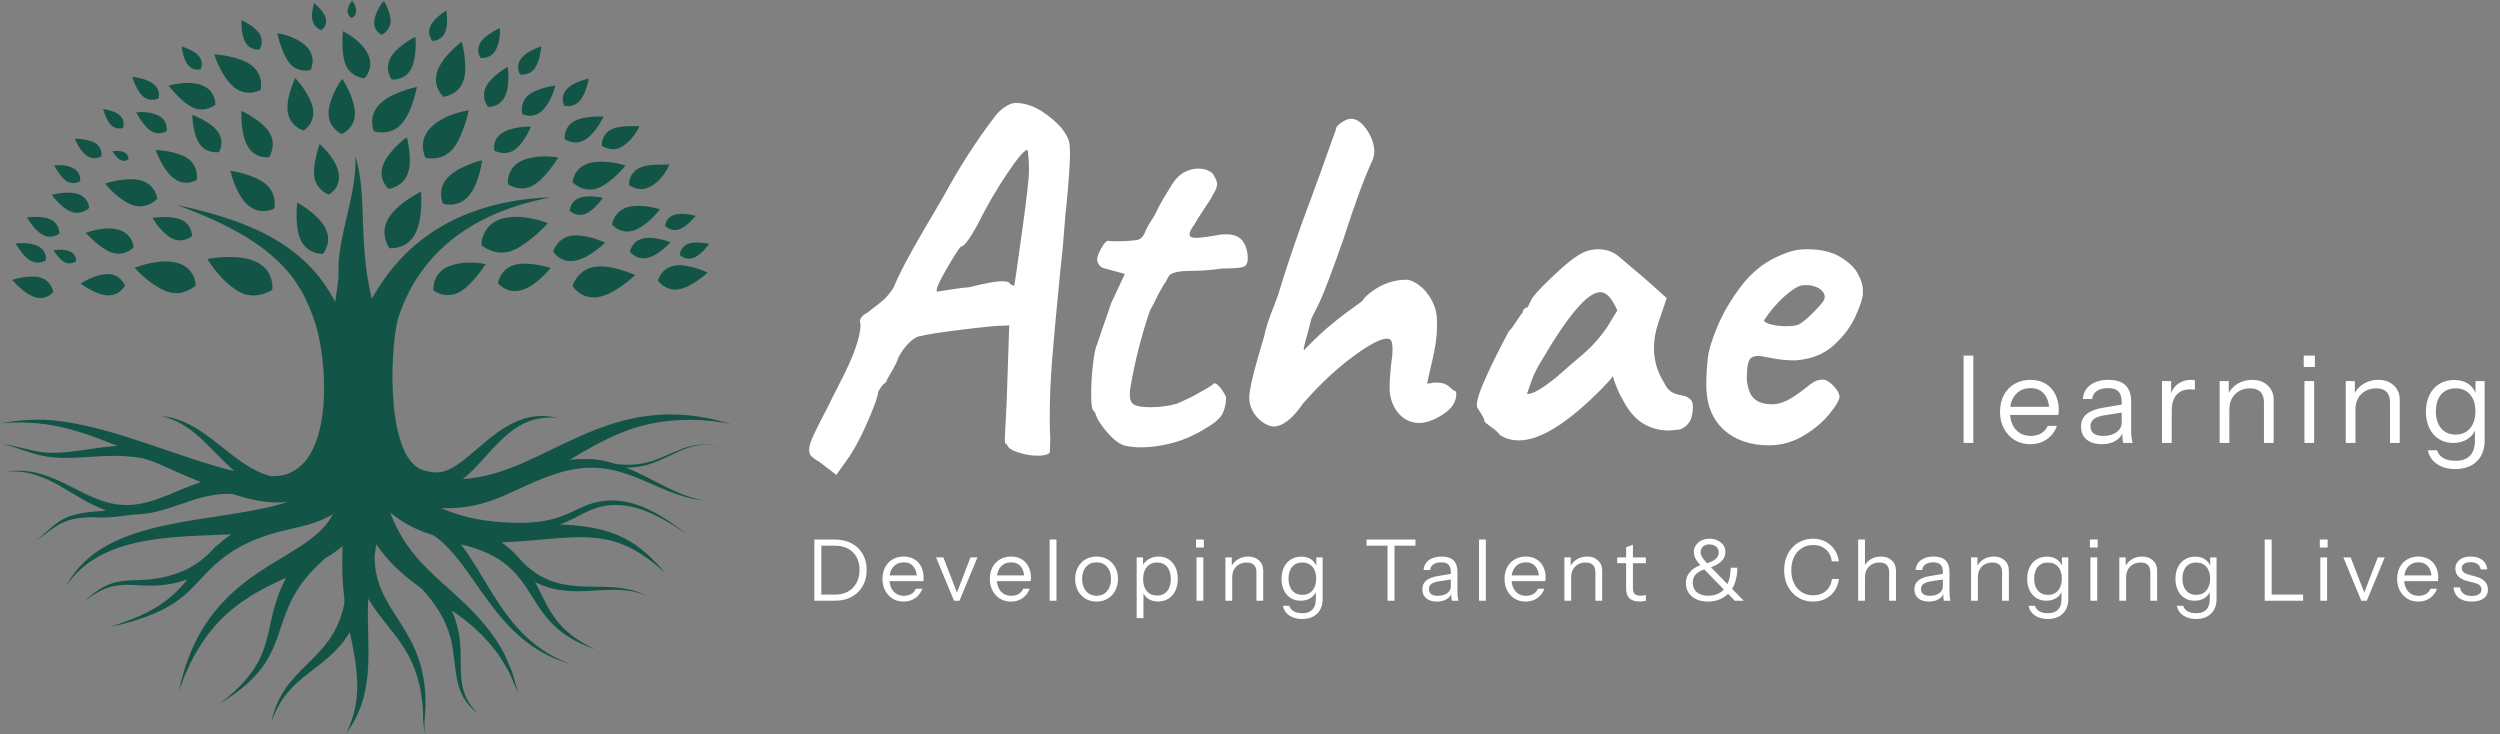 <svg xmlns="http://www.w3.org/2000/svg" fill="none" viewBox="0 0 412 121" height="121" width="412">
<rect x="0" y="0" width="412" height="121" fill="#808080" stroke="none"/>
<mask height="121" width="121" y="0" x="0" maskUnits="userSpaceOnUse" style="mask-type:luminance" id="mask0_169_262">
<path fill="white" d="M0 0H121V121H0V0Z"></path>
</mask>
<g mask="url(#mask0_169_262)">
<path fill="#125546" d="M107.118 76.467C105.858 76.875 104.522 77.047 103.191 77.067C107.774 78.907 111.273 81.615 116.007 82.502C107.512 81.534 102.535 74.768 92.185 77.899C84.799 80.132 81.239 84.024 72.724 83.747C76.551 85.451 80.614 86.046 84.562 86.152C92.633 86.364 94.176 83.863 97.877 82.865C103.65 81.312 108.762 84.579 113.385 88.194C108.727 84.947 103.554 81.972 98.139 83.752C96.868 84.171 95.694 84.866 94.418 85.507C91.429 87.009 91.343 86.132 95.759 86.686C102.162 87.488 105.525 89.641 109.664 94.466C100.625 86.081 95.2 88.874 82.656 89.379C85.646 91.516 85.57 92.626 88.373 94.486C94.353 98.459 100.801 95.131 106.584 98.207C100.62 95.58 94.902 99.296 88.197 95.933C90.657 100.793 91.776 104.045 98.063 106.984C85.061 102.603 90.138 92.999 75.981 89.716C81.098 96.528 83.851 105.769 94.085 109.46C81.315 105.865 78.603 93.109 71.428 88.204C68.66 87.392 66.346 86.142 64.314 84.478C68.297 95.207 76.974 97.032 82.873 107.287C83.427 108.411 83.906 109.571 84.39 110.705L85.409 114.269L83.967 110.886C83.347 109.833 82.747 108.774 82.086 107.776C79.439 104.292 77.398 102.694 74.468 100.596C75.023 101.932 75.462 103.319 75.678 104.746C76.445 109.742 74.761 113.881 78.814 117.612C74.292 114.31 75.472 109.702 74.226 105.048C73.41 102.008 71.711 99.432 69.583 97.097C65.348 93.972 63.861 92.313 62.016 89.696C61.985 89.853 62.046 89.444 61.738 91.627C61.657 101.151 70.314 103.198 70.127 116.372C70.107 117.884 69.76 119.397 70.097 120.879C69.603 119.422 69.795 117.869 69.664 116.382C68.812 106.793 64.052 104.327 60.684 98.671C60.271 106.223 62.247 113.932 57.039 120.869C59.948 115.091 58.809 109.903 57.654 104.176C53.808 110.655 47.359 111.012 44.712 119.069C46.638 109.55 54.71 109.288 56.707 99.618C56.979 98.292 56.187 97.375 56.45 89.999C55.527 90.8 54.539 91.456 53.55 92.041C52.215 93.251 50.939 94.511 49.875 95.943C44.38 103.359 47.778 108.93 36.263 115.933C46.391 108.119 42.706 103.702 47.148 95.212C43.684 96.79 40.614 98.323 37.584 100.985C33.752 104.352 31.105 109.036 29.441 114.027C33.858 92.898 50.485 93.21 54.841 84.781C53.541 85.507 52.184 86.066 50.873 86.45C47.38 87.468 41.803 87.952 36.484 92.157C36.177 92.434 35.859 92.701 35.537 92.953C31.029 96.987 30.349 100.647 18.012 103.359C23.82 101.474 27.425 99.795 30.898 95.489C22.857 98.277 20.245 93.896 13.873 99.18C18.43 94.662 21.087 96.008 25.393 95.398C29.502 94.819 32.885 93.215 35.562 90.004L35.612 90.044C36.399 89.333 37.226 88.663 38.098 88.063C28.171 88.481 16.58 88.269 10.984 96.452C17.271 84.639 35.809 86.515 47.506 82.688C44.475 83.112 41.209 82.361 38.325 81.408C37.836 81.403 37.347 81.362 36.858 81.393C31.256 81.771 27.833 84.635 22.206 84.796C21.163 84.907 20.104 85.053 19.015 85.169C16.524 85.426 16.333 85.169 14.231 85.275C9.88 85.487 8.619 87.317 5.937 89.132C9.471 86.263 9.814 84.629 16.55 84.236C16.872 84.216 17.195 84.145 17.513 84.105C11.76 82.164 7.913 77.163 1.016 77.732C8.241 76.588 12.789 81.907 18.677 83.026C23.971 84.04 28.181 81.05 33.096 79.452C24.682 76.023 25.247 75.499 20.623 75.181C16.061 74.869 11.372 75.998 7.046 75.126C4.767 74.667 2.731 73.659 0.492 73.245C2.756 73.457 4.934 74.289 7.137 74.531C10.873 74.939 14.508 73.83 19.313 73.477C11.977 70.487 7.182 69.187 0.094 69.761C3.25 69.182 6.527 68.96 9.774 69.378C19.373 70.614 29.366 75.388 38.597 77.632C34.483 73.916 31.69 69.721 26.613 68.567C33.994 69.262 38.138 76.835 44.647 78.469C46.16 78.453 47.248 78.378 48.776 77.379C54.735 73.447 53.924 59.497 51.977 53.346C51.327 51.349 50.647 49.625 49.578 47.785C45.368 40.56 37.125 36.764 29.23 33.799C38.158 35.771 46.961 38.544 52.623 45.682C53.636 46.958 54.483 48.334 55.26 49.736C55.406 48.138 55.844 46.494 55.789 44.72C55.618 38.987 58.915 31.758 58.552 25.803C60.584 31.803 58.95 39.93 61.285 49.257C67.471 37.984 78.124 32.972 90.824 32.514C78.875 34.762 69.341 40.833 65.58 52.539C64.133 58.282 63.654 76.416 70.173 77.601C71.418 77.919 72.331 77.974 73.46 77.581C78.396 75.837 83.241 66.782 91.877 68.864C84.068 68.062 81.002 75.217 76.283 78.948C90.082 78.151 100.1 63.54 120.474 69.893C114.353 68.637 107.98 69.025 102.339 71.329C99.394 72.534 96.652 74.112 93.894 75.776C94.312 75.726 94.736 75.716 95.165 75.686V75.64C96.672 75.726 98.129 75.383 101.537 76.477C106.735 77.057 108.807 75.297 112.583 73.906C114.454 73.215 116.607 72.918 118.477 73.734C114.489 72.146 111.066 75.186 107.118 76.467ZM63.941 36.098C62.515 38.654 64.178 40.898 64.178 40.898C64.178 40.898 66.911 41.231 68.358 38.644C69.8 36.058 69.376 31.591 69.376 31.591C69.376 31.591 65.363 33.547 63.941 36.098ZM64.022 31.127C64.022 31.127 66.392 30.895 67.224 28.556C68.05 26.217 67.042 22.602 67.042 22.602C67.042 22.602 63.947 24.866 63.105 27.24C62.268 29.605 64.022 31.127 64.022 31.127ZM73.006 33.567C73.006 33.567 75.386 34.364 77.176 32.373C78.971 30.381 79.455 26.403 79.455 26.403C79.455 26.403 75.482 27.371 73.717 29.332C71.948 31.299 73.006 33.567 73.006 33.567ZM53.223 41.846C53.223 41.846 54.821 39.99 53.631 37.611C52.431 35.221 48.993 33.396 48.993 33.396C48.993 33.396 48.474 37.399 49.613 39.678C50.758 41.967 53.223 41.846 53.223 41.846ZM55.134 31.263C55.592 30.699 56.016 29.776 55.809 28.546C55.396 26.055 52.673 23.741 52.673 23.741C52.673 23.741 51.463 27.079 51.811 29.211C52.089 30.905 53.485 31.813 54.166 32.07C54.171 32.075 54.665 31.833 55.134 31.263ZM37.972 28.128C37.972 28.128 38.804 32.05 40.886 33.83C41.925 34.717 43.029 34.858 43.835 34.767C44.652 34.672 45.186 34.364 45.186 34.364C45.444 33.27 45.212 31.526 43.85 30.366C41.925 28.722 37.972 28.128 37.972 28.128ZM39.721 48.229C41.128 48.879 42.343 48.733 43.291 48.461C44.228 48.193 44.869 47.755 44.869 47.755C44.869 47.755 44.995 46.998 44.702 46.005C43.528 42.002 38.289 42.047 34.175 42.653C34.175 42.653 34.78 43.746 35.834 44.982C36.883 46.217 38.31 47.578 39.721 48.229ZM22.181 44.109C23.386 45.546 25.887 47.578 27.818 48.138C29.124 48.511 30.172 48.224 30.964 47.866C31.755 47.508 32.26 47.044 32.26 47.044C32.26 47.044 32.275 46.363 31.892 45.526C30.344 42.169 25.68 42.869 22.181 44.109ZM29.925 36.25C28.115 35.413 25.131 35.917 25.131 35.917C25.131 35.917 26.633 38.498 28.413 39.325C30.198 40.152 31.629 38.932 31.629 38.932C31.629 38.932 31.73 37.087 29.925 36.25ZM73.541 44.079C71.141 45.37 71.428 47.876 71.428 47.876C71.428 47.876 73.425 49.373 75.714 48.143C77.302 47.291 79.051 45.022 80.034 43.535C77.882 43.041 75.088 43.247 73.541 44.079ZM84.315 41.342C86.306 40.636 88.963 38.256 90.309 36.769C90.309 36.769 89.18 36.325 87.632 36.013C84.421 35.362 80.866 35.705 79.671 38.74C79.298 39.673 79.349 40.429 79.349 40.429C79.349 40.429 79.924 40.913 80.821 41.261C81.723 41.609 82.913 41.841 84.315 41.342ZM85.999 47.8C88.454 47.079 90.758 44.155 90.758 44.155C90.758 44.155 87.067 42.985 84.728 43.666C82.374 44.346 82.071 46.691 82.071 46.691C82.071 46.691 83.549 48.511 85.999 47.8ZM13.268 46.721C13.268 46.721 15.713 48.587 17.75 48.677C19.787 48.763 20.598 47.044 20.598 47.044C20.598 47.044 19.902 45.259 17.891 45.168C15.879 45.083 13.268 46.721 13.268 46.721ZM16.046 37.843C14.941 38.054 14.135 38.377 14.135 38.377C15.163 39.507 16.983 41.155 18.46 41.634C20.553 42.315 22.015 40.782 22.015 40.782C21.985 40.162 21.395 36.799 16.046 37.843ZM22.02 33.85C24.384 34.53 25.917 32.741 25.917 32.741C25.917 32.741 25.68 30.442 23.28 29.751C20.87 29.055 17.291 30.255 17.291 30.255C17.291 30.255 19.66 33.169 22.02 33.85ZM32.421 29.67C32.421 29.67 32.839 27.502 31.014 26.161C29.199 24.835 25.665 24.729 25.665 24.729C25.665 24.729 26.789 28.027 28.705 29.433C30.616 30.825 32.421 29.67 32.421 29.67ZM36.086 25.057C36.086 25.057 37.13 23.424 35.9 21.709C34.664 19.99 31.685 18.926 31.685 18.926C31.685 18.926 31.74 22.098 32.935 23.761C34.135 25.435 36.086 25.057 36.086 25.057ZM40.84 24.14C42.126 26.282 44.36 25.889 44.36 25.889C44.36 25.889 45.655 23.933 44.42 21.876C43.19 19.824 39.797 18.286 39.797 18.286C39.797 18.286 39.55 21.992 40.84 24.14ZM51.584 17.958C51.201 15.559 48.65 12.856 48.65 12.856C48.65 12.856 47.052 16.128 47.43 18.508C47.808 20.888 50.032 21.513 50.032 21.513C50.032 21.513 51.968 20.353 51.584 17.958ZM56.298 22.103C56.298 22.103 58.507 21.195 58.496 18.654C58.486 16.859 57.367 14.485 56.404 12.992C55.038 14.843 54.135 17.222 54.145 18.654C54.156 21.145 56.298 22.103 56.298 22.103ZM66.064 20.535C67.97 18.569 68.696 14.334 68.696 14.334C68.696 14.334 64.536 15.13 62.535 17.192C60.538 19.254 61.612 21.629 61.612 21.629C61.612 21.629 64.148 22.511 66.064 20.535ZM74.605 24.568C75.89 23.081 76.828 20.026 77.272 18.175C77.272 18.175 76.168 18.311 74.786 18.79C73.41 19.264 71.766 20.101 70.773 21.251C68.791 23.555 70.127 26.005 70.127 26.005C70.127 26.005 72.769 26.706 74.605 24.568ZM87.496 20.857C87.496 20.857 84.476 20.782 82.762 21.911C81.053 23.04 81.476 24.82 81.476 24.82C81.476 24.82 83.13 25.793 84.748 24.724C86.362 23.666 87.496 20.857 87.496 20.857ZM85.691 26.63C83.367 27.941 83.72 30.376 83.72 30.376C83.72 30.376 85.701 31.773 87.884 30.537C89.402 29.685 91.081 27.437 91.998 25.98C90.012 25.571 87.264 25.748 85.691 26.63ZM95.442 32.635C93.884 33.245 93.889 34.747 93.889 34.747C93.889 34.747 95.013 35.816 96.48 35.241C97.932 34.672 99.359 32.599 99.359 32.599C99.359 32.599 97.01 32.02 95.442 32.635ZM94.751 42.97C97.171 42.547 99.742 39.975 99.742 39.975C99.742 39.975 96.395 38.453 94.081 38.861C91.756 39.27 91.166 41.483 91.166 41.483C91.166 41.483 92.341 43.394 94.751 42.97ZM97.897 43.994C95.038 44.503 94.363 47.165 94.363 47.165C94.363 47.165 95.8 49.454 98.643 48.944C101.482 48.44 104.673 45.33 104.673 45.33C104.673 45.33 100.751 43.484 97.897 43.994ZM111.832 47.684C114.056 47.331 116.607 44.926 116.607 44.926C116.607 44.926 113.511 43.414 111.217 43.772C108.933 44.135 108.429 46.217 108.429 46.217C108.429 46.217 109.604 48.037 111.832 47.684ZM106.755 42.491C108.595 42.063 110.516 39.925 110.516 39.925C110.516 39.925 107.819 38.866 105.959 39.3C104.103 39.733 103.816 41.488 103.816 41.488C103.816 41.488 104.91 42.925 106.755 42.491ZM101.819 37.762C103.997 38.927 106.372 37.399 108.777 34.5C108.777 34.5 107.95 34.213 106.831 34.051C104.587 33.729 102.359 33.875 101.275 35.851C100.942 36.461 100.862 36.996 100.862 36.996C100.862 36.996 101.194 37.424 101.819 37.762ZM103.07 27.291C101.421 26.741 98.734 26.363 96.984 26.912C94.499 27.694 94.358 30.023 94.358 30.023C94.358 30.023 96.006 31.793 98.336 31.067C100.004 30.537 101.981 28.642 103.07 27.291ZM93.062 22.93C93.062 22.93 94.595 24.079 96.385 23.046C98.179 22.002 99.45 19.224 99.45 19.224C99.45 19.224 96.309 19.007 94.575 20.01C92.84 21.019 93.062 22.93 93.062 22.93ZM86.084 18.795C86.084 18.795 87.698 19.668 89.251 18.331C90.35 17.384 91.212 15.417 91.524 14.107C90.173 14.278 88.081 14.807 87.042 15.705C85.59 16.955 86.084 18.795 86.084 18.795ZM80.095 14.288C79.203 16.088 80.412 17.61 80.412 17.61C80.412 17.61 82.288 17.782 83.201 15.942C84.113 14.097 83.674 11.021 83.674 11.021C83.674 11.021 80.982 12.498 80.095 14.288ZM73.082 15.957C73.082 15.957 75.578 15.715 76.389 13.265C77.196 10.825 76.097 6.872 76.097 6.872C76.097 6.872 72.921 9.191 72.064 11.767C71.212 14.334 73.082 15.957 73.082 15.957ZM64.572 13.118C64.572 13.118 66.659 13.325 67.718 11.404C68.776 9.493 68.464 6.065 68.464 6.065C68.464 6.065 65.474 7.507 64.375 9.488C63.286 11.465 64.572 13.118 64.572 13.118ZM60.08 12.886C60.669 12.302 62.61 9.498 58.254 6.226C57.317 5.516 56.5 5.143 56.5 5.143C56.389 6.695 56.354 9.241 56.974 10.704C57.871 12.806 60.08 12.886 60.08 12.886ZM47.717 10.416C49.124 12.08 51.171 11.56 51.171 11.56C51.171 11.56 52.219 9.68 50.702 7.88C49.573 6.544 47.213 5.657 45.685 5.485C46.054 6.947 46.749 9.272 47.717 10.416ZM38.652 14.439C40.765 16.058 42.953 14.833 42.953 14.833C42.953 14.833 43.568 12.402 41.456 10.779C39.343 9.156 35.295 8.964 35.295 8.964C35.295 8.964 36.535 12.821 38.652 14.439ZM31.851 17.752C33.858 18.624 35.491 17.258 35.491 17.258C35.537 16.537 35.174 13.129 29.759 13.733C28.63 13.86 27.798 14.122 27.798 14.122C28.705 15.296 30.414 17.132 31.851 17.752ZM22.433 18.533C22.993 19.521 23.931 20.963 24.828 21.558C26.149 22.43 27.455 21.629 27.455 21.629C27.455 21.629 27.773 20.121 26.376 19.199C25.635 18.71 23.981 18.291 22.433 18.533ZM18.536 24.916C18.536 24.916 19.146 26.01 19.872 26.373C20.603 26.736 21.188 26.242 21.188 26.242C21.188 26.242 21.233 25.471 20.492 25.102C19.756 24.734 18.536 24.916 18.536 24.916ZM11.785 34.913C13.439 35.493 14.689 34.278 14.689 34.278C14.689 34.278 14.669 32.62 12.92 32C11.155 31.374 8.518 32.105 8.518 32.105C8.518 32.105 10.137 34.339 11.785 34.913ZM8.821 41.236C8.821 41.236 9.728 42.769 10.716 43.242C11.71 43.716 12.557 43.026 12.557 43.026C12.557 43.026 12.632 41.967 11.569 41.453C10.495 40.938 8.821 41.236 8.821 41.236ZM5.791 48.98C7.686 49.539 8.781 48.113 8.781 48.113C8.781 48.113 8.488 46.278 6.658 45.738C4.833 45.199 2.035 46.126 2.035 46.126C2.035 46.126 3.885 48.425 5.791 48.98ZM5.045 42.965C5.962 43.479 6.986 43.252 7.535 42.91C7.707 42.098 7.268 41.105 6.371 40.606C4.944 39.804 2.594 40.142 2.594 40.142C2.594 40.142 3.739 42.234 5.045 42.965ZM7.127 38.74C8.624 39.486 9.779 38.478 9.779 38.478C9.779 38.478 9.844 36.92 8.402 36.199C6.966 35.483 4.455 35.826 4.455 35.826C4.455 35.826 5.624 37.994 7.127 38.74ZM10.954 29.837C12.123 30.593 13.212 29.847 13.212 29.847C13.212 29.847 13.414 28.571 12.259 27.82C11.185 27.119 9.517 27.165 8.902 27.285C9.668 28.511 10.243 29.373 10.954 29.837ZM14.321 25.682C15.531 26.494 16.696 25.768 16.696 25.768C16.696 25.768 16.968 24.442 15.773 23.64C14.584 22.844 12.34 22.849 12.34 22.849C12.34 22.849 13.106 24.87 14.321 25.682ZM20.24 21.099C20.24 21.099 20.759 20.02 19.822 19.093C18.889 18.165 16.993 17.979 16.993 17.979C16.993 17.979 17.477 19.799 18.309 20.625C19.146 21.447 20.24 21.099 20.24 21.099ZM26.099 16.249C26.099 16.249 26.562 14.908 25.352 13.895C24.137 12.876 21.818 12.67 21.818 12.67C21.818 12.67 22.453 14.938 23.598 15.901C24.747 16.864 26.099 16.249 26.099 16.249ZM33.071 11.404C33.071 11.404 33.631 10.265 32.784 9.246C31.942 8.233 29.961 7.663 29.961 7.663C29.961 7.663 30.122 9.675 30.999 10.729C31.871 11.782 33.071 11.404 33.071 11.404ZM42.761 8.157C42.761 8.157 43.618 6.963 42.776 5.591C41.929 4.225 39.787 3.322 39.787 3.322C39.787 3.322 39.691 5.758 40.493 7.058C41.294 8.354 42.761 8.157 42.761 8.157ZM52.336 4.643C52.643 4.865 52.925 4.966 52.925 4.966C52.925 4.966 53.193 4.825 53.429 4.497C54.453 3.055 52.809 1.391 51.786 0.494C51.786 0.494 51.609 0.948 51.514 1.573C51.327 2.808 51.342 3.933 52.336 4.643ZM62.918 5.732C62.918 5.732 64.239 5.137 64.36 3.645C64.441 2.627 63.825 1.094 63.261 0.101C62.061 1.543 61.708 3.025 61.668 3.549C61.542 5.168 62.918 5.732 62.918 5.732ZM57.952 2.954C57.952 2.954 58.668 2.692 58.693 1.865C58.723 1.034 58.048 0 58.048 0C58.048 0 57.312 1.003 57.281 1.805C57.256 2.612 57.952 2.954 57.952 2.954ZM73.319 5.4C73.954 4.028 73.561 1.744 73.561 1.744C73.561 1.744 71.575 2.904 70.934 4.29C70.299 5.677 71.252 6.741 71.252 6.741C71.252 6.741 72.684 6.771 73.319 5.4ZM79.233 9.574C79.233 9.574 79.616 9.604 80.09 9.488C80.564 9.372 81.129 9.115 81.567 8.46C82.238 7.462 82.485 5.672 82.364 4.608C81.164 5.218 79.833 6.005 79.233 6.902C78.623 7.81 78.729 8.944 79.233 9.574ZM85.731 12.292C85.731 12.292 86.105 12.347 86.579 12.251C87.052 12.161 87.622 11.934 88.081 11.324C88.666 10.547 89.145 8.929 89.18 7.638C87.269 8.304 85.041 9.519 85.419 11.495C85.515 11.984 85.731 12.292 85.731 12.292ZM93.002 17.434C93.002 17.434 93.385 17.52 93.884 17.464C94.383 17.409 94.988 17.227 95.522 16.637C96.324 15.74 96.874 13.945 97.02 12.952C94.978 13.396 92.533 14.5 92.754 16.577C92.805 17.096 93.002 17.434 93.002 17.434ZM99.208 24.054C99.208 24.054 99.586 24.306 100.136 24.462C100.69 24.623 101.411 24.704 102.248 24.306C103.357 23.776 104.809 22.219 105.364 20.792C103.871 20.782 102.031 20.716 100.811 21.301C99.626 21.866 99.046 23.106 99.208 24.054ZM103.811 29.453C103.619 30.079 103.695 30.552 103.695 30.552C103.695 30.552 104.103 30.825 104.688 31.001C105.278 31.183 106.034 31.289 106.942 30.88C108.474 30.184 109.901 28.304 110.31 27.109C108.313 27.149 106.68 27.084 105.47 27.628C104.507 28.072 104.003 28.828 103.811 29.453ZM109.609 37.233C109.609 37.233 110.567 38.246 111.918 37.797C113.269 37.354 114.63 35.574 114.63 35.574C114.63 35.574 112.528 34.934 111.101 35.408C109.684 35.877 109.609 37.233 109.609 37.233ZM112.034 42.022C112.034 42.022 112.987 42.985 114.313 42.481C115.644 41.977 116.864 40.197 116.864 40.197C116.864 40.197 114.751 39.678 113.41 40.182C112.074 40.686 112.034 42.022 112.034 42.022Z"></path>
</g>
<path fill="white" d="M134.971 76.077C134.371 75.743 133.949 75.436 133.698 75.159C133.458 74.893 133.344 74.544 133.344 74.116C133.344 73.574 133.573 72.802 134.032 71.801C134.491 70.799 135.289 69.214 136.431 67.045C136.765 66.336 137.39 65.084 138.308 63.29C140.644 58.842 141.813 55.562 141.813 53.445C141.755 53.335 141.729 53.168 141.729 52.944C141.729 52.402 142.157 51.917 143.022 51.484C143.189 51.317 143.773 50.858 144.775 50.107C145.786 49.346 146.595 48.475 147.194 47.5C147.888 45.873 148.78 44.074 149.864 42.097C150.949 40.111 152.826 36.862 155.496 32.356C158.093 27.574 160.862 23.256 163.798 19.403C164.34 18.652 164.945 18.062 165.613 17.63C166.291 17.186 166.875 16.962 167.365 16.962C169.044 16.962 170.77 17.619 172.538 18.923C174.301 20.232 175.458 21.53 176.001 22.823C176.22 23.215 176.334 24.028 176.334 25.264C176.334 26.948 176.136 29.801 175.75 33.816C175.651 34.526 175.547 35.642 175.438 37.154C175.271 39.605 175.026 42.212 174.707 44.976C174.108 51.056 173.67 55.802 173.393 59.223C173.127 62.644 172.997 65.846 172.997 68.818C172.997 70.351 173.023 71.462 173.08 72.155V72.739L172.997 74.617C172.663 74.935 172.006 75.097 171.036 75.097C169.952 75.097 168.867 74.914 167.782 74.554C166.698 74.205 166.098 73.788 165.988 73.303C165.931 73.251 165.848 73.193 165.738 73.136C165.639 73.084 165.592 72.838 165.592 72.406L165.675 70.612L165.905 66.064L166.322 53.612L165.258 53.674C164.174 53.674 161.879 53.898 158.375 54.342C154.87 54.775 152.659 55.124 151.742 55.385C151.251 55.385 150.657 55.713 149.948 56.365C149.238 57.022 148.613 57.862 148.07 58.889C147.914 59.431 147.538 60.214 146.944 61.225C146.344 62.226 146.047 62.805 146.047 62.956C145.713 63.181 145.421 63.473 145.171 63.833C144.931 64.182 144.785 64.411 144.733 64.521C144.733 65.121 144.201 66.659 143.148 69.131C142.089 71.592 141.046 73.605 140.019 75.18L137.828 78.267L134.971 76.077ZM154.432 48.063C154.808 48.011 155.564 47.891 156.706 47.709C157.843 47.516 158.854 47.39 159.731 47.333C162.328 46.681 164.116 46.353 165.091 46.353C165.634 46.353 166.014 46.41 166.239 46.52C166.405 46.744 166.578 46.895 166.76 46.978C166.953 47.051 167.078 47.083 167.136 47.083C167.245 46.655 167.678 43.698 168.429 38.218C169.19 32.742 169.576 29.373 169.576 28.122C169.576 27.246 169.545 26.505 169.493 25.89C169.435 25.264 169.378 24.868 169.326 24.701C168.836 24.701 167.725 25.994 165.988 28.581C164.247 31.157 162.567 34.067 160.94 37.321C159.689 39.547 158.818 40.658 158.333 40.658C157.958 41.034 157.144 42.316 155.892 44.496C154.641 46.666 154.151 47.855 154.432 48.063Z"></path>
<path fill="white" d="M185.522 73.469C184.656 73.303 183.686 72.614 182.601 71.404C181.517 70.184 180.834 69.131 180.557 68.255C180.557 68.145 180.5 68.025 180.39 67.9C180.291 67.764 180.213 67.665 180.161 67.608C179.937 67.441 179.827 66.544 179.827 64.917C179.827 63.614 179.895 62.258 180.036 60.85C180.171 59.431 180.349 58.294 180.557 57.429L182.038 53.111L183.165 49.857L185.376 45.143L182.101 44.246C181.725 44.194 181.412 44.006 181.162 43.683C180.922 43.349 180.808 43.046 180.808 42.765C180.808 42.337 181.037 41.717 181.496 40.908C181.955 40.09 182.32 39.678 182.601 39.678C182.768 39.735 183.196 39.761 183.895 39.761C185.522 39.761 186.742 39.678 187.566 39.511C188.108 39.302 188.489 38.875 188.713 38.218C188.974 37.623 189.24 37.122 189.506 36.716C189.782 36.298 190.059 35.85 190.34 35.36C190.491 35.042 190.742 34.541 191.091 33.858C191.451 33.18 191.905 32.408 192.447 31.543C192.556 31.376 192.802 30.979 193.177 30.354C193.563 29.728 194.032 29.201 194.575 28.768C194.893 28.508 195.325 28.278 195.868 28.08C196.41 27.887 196.953 27.788 197.495 27.788C198.465 27.788 199.252 28.059 199.852 28.602C200.337 29.368 200.582 29.936 200.582 30.312C200.582 30.76 200.363 31.329 199.935 32.022C199.612 32.679 199.07 33.545 198.308 34.63C197.651 35.605 197.166 36.392 196.848 36.987C196.306 37.696 196.035 38.238 196.035 38.614C196.035 39.005 196.389 39.198 197.099 39.198C197.849 39.198 199.122 39.031 200.916 38.697C201.192 38.645 201.573 38.614 202.063 38.614C203.356 38.614 204.274 39 204.816 39.761C205.359 40.528 205.63 41.482 205.63 42.619C205.63 43.37 205.369 43.829 204.858 43.995C204.342 44.162 203.189 44.246 201.396 44.246C199.669 44.512 197.881 44.642 196.035 44.642C195.701 44.642 195.331 44.658 194.929 44.684C194.522 44.715 194.105 44.783 193.678 44.892C193.229 45.007 192.911 45.174 192.718 45.393C192.536 45.602 192.343 45.951 192.134 46.436C191.967 46.603 191.581 47.229 190.987 48.313C190.22 49.888 189.735 50.832 189.527 51.15C188.108 55.28 187.024 59.546 186.273 63.937C186.215 64.271 186.189 64.683 186.189 65.168C186.189 65.877 186.419 66.377 186.878 66.669C187.336 66.961 188.244 67.107 189.61 67.107C191.122 67.107 192.556 66.92 193.907 66.544C195.545 65.835 196.77 65.241 197.578 64.75C198.063 64.49 198.507 64.239 198.913 63.999C199.33 63.749 199.612 63.572 199.768 63.457C199.988 63.029 200.358 63.082 200.874 63.624C201.385 64.166 201.781 64.787 202.063 65.48C202.063 66.471 201.865 67.358 201.479 68.15C201.103 68.933 200.154 69.751 198.642 70.612C196.9 71.697 195.106 72.489 193.26 72.99C191.409 73.475 189.673 73.72 188.046 73.72C187.128 73.72 186.283 73.636 185.522 73.469Z"></path>
<path fill="white" d="M209.799 70.299C208.809 70.132 207.906 69.59 207.088 68.672C206.279 67.744 205.878 66.68 205.878 65.48C205.878 64.187 206.691 60.85 208.318 55.468C208.595 54.065 209.195 52.251 210.112 50.024C210.446 49.096 210.639 48.553 210.696 48.397C211.666 45.143 212.996 41.153 214.68 36.424L215.411 34.463C217.314 29.321 218.456 26.177 218.831 25.035L220.125 21.447C220.125 21.019 220.438 20.602 221.063 20.195C221.689 19.778 222.216 19.569 222.649 19.569C223.525 19.569 224.364 20.143 225.173 21.28C225.991 22.422 226.429 23.616 226.487 24.868C226.487 25.525 226.346 26.119 226.07 26.662C224.818 29.373 223.274 33.581 221.439 39.281C220.615 41.659 219.796 43.928 218.977 46.081C218.169 48.225 217.523 49.753 217.038 50.67L216.141 52.464L214.993 56.782C214.993 56.939 214.962 57.069 214.91 57.178C214.868 57.293 214.847 57.377 214.847 57.429C214.847 57.596 214.873 57.679 214.931 57.679L216.308 56.282C217.877 54.712 219.749 53.111 221.919 51.484C223.712 50.232 224.636 49.534 224.693 49.377C224.745 49.21 224.964 48.96 225.34 48.626L226.153 47.98C227.89 46.728 229.762 46.102 231.764 46.102C232.359 46.102 233.063 46.405 233.871 46.999C234.69 47.599 235.383 48.433 235.957 49.502C236.525 50.561 236.812 51.682 236.812 52.861V54.091C236.812 55.458 236.551 57.236 236.04 59.431C235.524 61.632 235.237 62.889 235.185 63.207C235.461 63.207 235.873 63.155 236.416 63.04C237.219 63.04 237.798 63.123 238.147 63.29C238.507 63.457 238.82 63.681 239.086 63.958C239.362 64.224 239.612 64.385 239.837 64.437C239.946 64.537 240.003 64.698 240.003 64.917C240.003 66.169 239.32 67.264 237.959 68.192C236.593 69.11 235.295 69.621 234.059 69.715C232.525 69.715 231.305 69.146 230.387 68.004C229.47 66.868 229.011 65.48 229.011 63.853C229.011 63.217 229.037 62.571 229.094 61.913C229.146 61.262 229.198 60.693 229.24 60.203C229.407 59.118 229.49 58.253 229.49 57.596C229.49 56.886 229.417 56.417 229.282 56.177C229.157 55.927 228.927 55.802 228.594 55.802C227.509 55.802 225.621 56.798 222.941 58.785C220.255 60.761 217.528 63.322 214.764 66.461C213.022 69.021 211.369 70.299 209.799 70.299Z"></path>
<path fill="white" d="M247.161 71.676C246.994 71.358 246.525 70.925 245.763 70.382C245.012 69.84 244.637 69.517 244.637 69.402C244.637 69.183 244.512 68.87 244.262 68.463C244.022 68.062 243.792 67.692 243.573 67.358C243.14 66.93 243.438 65.517 244.47 63.123C245.497 60.735 246.879 57.909 248.621 54.655C248.955 54.337 249.377 53.773 249.893 52.965C250.405 52.146 250.749 51.682 250.916 51.568C250.916 51.348 250.989 51.145 251.145 50.963C251.312 50.77 251.505 50.67 251.729 50.67L252.376 49.377C252.584 48.877 253.638 47.709 255.546 45.873C257.45 44.027 258.946 42.775 260.031 42.118C261.058 41.425 262.169 41.075 263.369 41.075C264.662 41.075 265.773 41.451 266.706 42.202L268.896 44.079C270.523 45.43 271.446 46.217 271.67 46.436L274.674 49.127L273.297 53.194C272.807 54.655 272.567 56.042 272.567 57.345C272.567 59.405 273.136 61.33 274.278 63.123C274.539 63.723 274.904 64.187 275.363 64.521C275.832 64.844 276.447 65.058 277.198 65.168C278.392 65.376 278.992 65.976 278.992 66.962C278.992 68.161 278.773 69.058 278.345 69.652C277.913 70.236 277.396 70.612 276.802 70.779C275.926 70.894 275.326 70.946 275.008 70.946C273.433 70.946 271.994 70.544 270.69 69.736C269.381 68.917 268.239 67.525 267.269 65.564C267.045 65.246 266.758 64.657 266.414 63.791C266.065 62.915 265.861 62.32 265.809 61.997C265.418 62.539 264.792 63.243 263.932 64.104C258.341 69.751 253.805 72.573 250.332 72.573C249.132 72.573 248.079 72.275 247.161 71.676ZM251.646 64.917C252.506 65.032 254.19 64.057 256.694 61.997C256.954 61.778 257.246 61.517 257.57 61.225C257.903 60.923 258.258 60.61 258.633 60.287C260.161 59.035 261.345 57.992 262.18 57.158C263.024 56.313 263.88 55.291 264.745 54.091L266.539 51.15C265.997 49.972 265.501 49.179 265.058 48.772C264.625 48.355 264.192 48.147 263.765 48.147C262.68 48.147 261.324 49.117 259.697 51.046C258.07 52.965 256.115 55.88 253.836 59.786C253.236 60.761 252.741 61.783 252.355 62.852C251.979 63.911 251.74 64.599 251.646 64.917Z"></path>
<path fill="white" d="M291.523 73.386C288.435 73.386 285.938 72.52 284.034 70.779C282.141 69.042 281.197 66.576 281.197 63.374C281.197 62.122 281.27 60.74 281.427 59.223C281.536 57.919 282.063 56.125 283.012 53.841C283.972 51.562 285.275 49.336 286.934 47.166C288.587 44.997 290.527 43.401 292.753 42.369C293.781 41.884 294.651 41.55 295.361 41.367C296.07 41.174 296.883 41.075 297.801 41.075C300.023 41.075 301.827 41.487 303.204 42.306C304.591 43.114 305.571 44.032 306.145 45.059C306.713 46.092 307 46.989 307 47.75V48.397C307 49.054 306.614 50.248 305.853 51.985C305.102 53.711 303.897 55.338 302.244 56.866C300.586 58.383 298.453 59.223 295.84 59.39C294.547 59.39 293.285 59.275 292.065 59.035C290.839 58.785 290.068 58.66 289.75 58.66C288.926 58.66 288.404 58.962 288.185 59.556C287.976 60.141 287.872 61.142 287.872 62.56C288.023 64.078 288.441 65.136 289.124 65.731C289.802 66.331 290.798 66.628 292.107 66.628C292.758 66.628 293.515 66.44 294.38 66.065C295.241 65.637 296.268 64.954 297.467 64.02C298.119 63.478 298.636 63.103 299.011 62.894C299.397 62.675 299.866 62.56 300.409 62.56C300.894 62.56 301.462 62.889 302.119 63.541C302.771 64.198 303.12 64.823 303.162 65.418C303.063 66.059 302.474 67.034 301.389 68.338C300.304 69.647 298.891 70.815 297.155 71.843C295.413 72.875 293.535 73.386 291.523 73.386ZM294.38 53.758C295.408 53.758 296.112 53.653 296.487 53.445C297.029 53.168 297.853 52.475 298.969 51.359C300.096 50.248 300.68 49.476 300.721 49.044C300.721 48.501 300.492 48.058 300.033 47.709C299.574 47.349 298.938 47.114 298.135 46.999H297.238C296.529 46.999 295.507 47.583 294.172 48.752C292.847 49.92 291.695 51.27 290.709 52.798C290.761 53.064 291.173 53.294 291.94 53.486C292.701 53.669 293.515 53.758 294.38 53.758Z"></path>
<path fill="white" d="M134.89 99V97.992H137.592C138.432 97.992 139.155 97.824 139.762 97.488C140.369 97.143 140.835 96.662 141.162 96.046C141.489 95.43 141.652 94.716 141.652 93.904C141.652 93.101 141.489 92.401 141.162 91.804C140.835 91.207 140.369 90.745 139.762 90.418C139.165 90.091 138.441 89.928 137.592 89.928H134.89V88.92H137.592C138.647 88.92 139.566 89.13 140.35 89.55C141.134 89.961 141.741 90.544 142.17 91.3C142.609 92.047 142.828 92.924 142.828 93.932C142.828 94.94 142.609 95.827 142.17 96.592C141.731 97.348 141.12 97.941 140.336 98.37C139.561 98.79 138.651 99 137.606 99H134.89ZM134.204 99V88.92H135.352V99H134.204ZM148.919 99.14C148.237 99.14 147.635 98.981 147.113 98.664C146.59 98.337 146.179 97.894 145.881 97.334C145.582 96.774 145.433 96.13 145.433 95.402C145.433 94.674 145.577 94.035 145.867 93.484C146.165 92.924 146.581 92.49 147.113 92.182C147.645 91.874 148.256 91.72 148.947 91.72C149.609 91.72 150.183 91.865 150.669 92.154C151.163 92.443 151.541 92.849 151.803 93.372C152.073 93.895 152.209 94.511 152.209 95.22C152.209 95.313 152.204 95.402 152.195 95.486C152.195 95.57 152.185 95.663 152.167 95.766H146.273V94.828H151.481L151.117 95.346C151.117 94.487 150.925 93.829 150.543 93.372C150.169 92.905 149.637 92.672 148.947 92.672C148.237 92.672 147.663 92.919 147.225 93.414C146.795 93.899 146.581 94.557 146.581 95.388C146.581 96.237 146.795 96.919 147.225 97.432C147.663 97.936 148.247 98.188 148.975 98.188C149.432 98.188 149.833 98.09 150.179 97.894C150.524 97.689 150.776 97.399 150.935 97.026H151.999C151.765 97.679 151.373 98.197 150.823 98.58C150.281 98.953 149.647 99.14 148.919 99.14ZM157.217 99L154.263 91.86H155.467L157.931 98.244H157.483L159.933 91.86H161.081L158.127 99H157.217ZM166.607 99.14C165.926 99.14 165.324 98.981 164.801 98.664C164.279 98.337 163.868 97.894 163.569 97.334C163.271 96.774 163.121 96.13 163.121 95.402C163.121 94.674 163.266 94.035 163.555 93.484C163.854 92.924 164.269 92.49 164.801 92.182C165.333 91.874 165.945 91.72 166.635 91.72C167.298 91.72 167.872 91.865 168.357 92.154C168.852 92.443 169.23 92.849 169.491 93.372C169.762 93.895 169.897 94.511 169.897 95.22C169.897 95.313 169.893 95.402 169.883 95.486C169.883 95.57 169.874 95.663 169.855 95.766H163.961V94.828H169.169L168.805 95.346C168.805 94.487 168.614 93.829 168.231 93.372C167.858 92.905 167.326 92.672 166.635 92.672C165.926 92.672 165.352 92.919 164.913 93.414C164.484 93.899 164.269 94.557 164.269 95.388C164.269 96.237 164.484 96.919 164.913 97.432C165.352 97.936 165.935 98.188 166.663 98.188C167.121 98.188 167.522 98.09 167.867 97.894C168.213 97.689 168.465 97.399 168.623 97.026H169.687C169.454 97.679 169.062 98.197 168.511 98.58C167.97 98.953 167.335 99.14 166.607 99.14ZM172.984 99V88.92H174.104V99H172.984ZM180.715 99.14C180.015 99.14 179.399 98.977 178.867 98.65C178.335 98.323 177.92 97.88 177.621 97.32C177.332 96.751 177.187 96.111 177.187 95.402C177.187 94.683 177.336 94.049 177.635 93.498C177.934 92.947 178.344 92.513 178.867 92.196C179.399 91.879 180.015 91.72 180.715 91.72C181.424 91.72 182.04 91.879 182.563 92.196C183.095 92.513 183.506 92.947 183.795 93.498C184.094 94.049 184.243 94.683 184.243 95.402C184.243 96.111 184.094 96.751 183.795 97.32C183.506 97.88 183.095 98.323 182.563 98.65C182.04 98.977 181.424 99.14 180.715 99.14ZM180.715 98.188C181.2 98.188 181.62 98.071 181.975 97.838C182.33 97.595 182.605 97.264 182.801 96.844C182.997 96.424 183.095 95.939 183.095 95.388C183.095 94.567 182.876 93.909 182.437 93.414C182.008 92.919 181.434 92.672 180.715 92.672C180.006 92.672 179.432 92.919 178.993 93.414C178.554 93.909 178.335 94.567 178.335 95.388C178.335 95.939 178.433 96.424 178.629 96.844C178.825 97.264 179.1 97.595 179.455 97.838C179.819 98.071 180.239 98.188 180.715 98.188ZM190.851 99.126C190.179 99.126 189.614 98.963 189.157 98.636C188.699 98.309 188.387 97.847 188.219 97.25L188.443 97.222V101.87H187.323V91.86H188.373V93.526L188.219 93.484C188.396 92.933 188.732 92.504 189.227 92.196C189.721 91.879 190.295 91.72 190.949 91.72C191.583 91.72 192.134 91.874 192.601 92.182C193.077 92.49 193.445 92.919 193.707 93.47C193.968 94.021 194.099 94.665 194.099 95.402C194.099 96.149 193.963 96.802 193.693 97.362C193.422 97.922 193.044 98.356 192.559 98.664C192.073 98.972 191.504 99.126 190.851 99.126ZM190.683 98.146C191.392 98.146 191.947 97.903 192.349 97.418C192.75 96.923 192.951 96.251 192.951 95.402C192.951 94.562 192.75 93.904 192.349 93.428C191.947 92.943 191.392 92.7 190.683 92.7C189.973 92.7 189.413 92.947 189.003 93.442C188.592 93.927 188.387 94.595 188.387 95.444C188.387 96.275 188.592 96.933 189.003 97.418C189.413 97.903 189.973 98.146 190.683 98.146ZM197.186 99V91.86H198.306V99H197.186ZM197.102 90.236V88.92H198.39V90.236H197.102ZM201.949 99V91.86H202.999V93.54H203.069V99H201.949ZM207.059 99V94.324C207.059 93.783 206.924 93.377 206.653 93.106C206.382 92.835 205.981 92.7 205.449 92.7C204.982 92.7 204.567 92.803 204.203 93.008C203.848 93.213 203.568 93.498 203.363 93.862C203.167 94.226 203.069 94.651 203.069 95.136L202.887 93.442C203.13 92.91 203.498 92.49 203.993 92.182C204.497 91.874 205.066 91.72 205.701 91.72C206.448 91.72 207.045 91.935 207.493 92.364C207.95 92.784 208.179 93.339 208.179 94.03V99H207.059ZM214.572 102.01C213.722 102.01 213.013 101.809 212.444 101.408C211.884 101.016 211.543 100.493 211.422 99.84H212.486C212.588 100.213 212.817 100.507 213.172 100.722C213.536 100.946 214.026 101.058 214.642 101.058C215.37 101.058 215.92 100.857 216.294 100.456C216.667 100.064 216.854 99.485 216.854 98.72V97.194L216.994 97.222C216.835 97.763 216.518 98.197 216.042 98.524C215.566 98.841 215.001 99 214.348 99C213.722 99 213.172 98.851 212.696 98.552C212.22 98.244 211.851 97.819 211.59 97.278C211.328 96.737 211.198 96.107 211.198 95.388C211.198 94.66 211.333 94.021 211.604 93.47C211.874 92.919 212.252 92.495 212.738 92.196C213.232 91.888 213.806 91.734 214.46 91.734C215.132 91.734 215.692 91.897 216.14 92.224C216.597 92.551 216.9 93.017 217.05 93.624L216.924 93.638V91.86H217.974V98.72C217.974 99.737 217.67 100.54 217.064 101.128C216.457 101.716 215.626 102.01 214.572 102.01ZM214.628 98.034C215.328 98.034 215.883 97.791 216.294 97.306C216.704 96.821 216.91 96.163 216.91 95.332C216.91 94.52 216.704 93.881 216.294 93.414C215.883 92.938 215.328 92.7 214.628 92.7C213.918 92.7 213.358 92.938 212.948 93.414C212.546 93.89 212.346 94.543 212.346 95.374C212.346 96.186 212.551 96.835 212.962 97.32C213.372 97.796 213.928 98.034 214.628 98.034ZM228.665 99V89.928H225.207V88.92H233.271V89.928H229.813V99H228.665ZM239.261 99C239.224 98.841 239.196 98.659 239.177 98.454C239.168 98.249 239.163 97.987 239.163 97.67H239.093V94.254C239.093 93.713 238.967 93.316 238.715 93.064C238.472 92.803 238.076 92.672 237.525 92.672C236.984 92.672 236.55 92.784 236.223 93.008C235.906 93.223 235.728 93.531 235.691 93.932H234.613C234.66 93.241 234.949 92.7 235.481 92.308C236.013 91.916 236.708 91.72 237.567 91.72C238.454 91.72 239.112 91.93 239.541 92.35C239.97 92.77 240.185 93.4 240.185 94.24V97.67C240.185 97.875 240.199 98.09 240.227 98.314C240.255 98.529 240.292 98.757 240.339 99H239.261ZM236.811 99.14C236.074 99.14 235.486 98.963 235.047 98.608C234.618 98.244 234.403 97.749 234.403 97.124C234.403 96.499 234.618 96.013 235.047 95.668C235.476 95.323 236.102 95.08 236.923 94.94L239.415 94.52V95.444L237.091 95.808C236.568 95.892 236.172 96.032 235.901 96.228C235.63 96.424 235.495 96.709 235.495 97.082C235.495 97.446 235.616 97.721 235.859 97.908C236.111 98.095 236.48 98.188 236.965 98.188C237.59 98.188 238.099 98.048 238.491 97.768C238.892 97.479 239.093 97.105 239.093 96.648L239.275 97.642C239.126 98.118 238.832 98.487 238.393 98.748C237.964 99.009 237.436 99.14 236.811 99.14ZM243.744 99V88.92H244.864V99H243.744ZM251.433 99.14C250.752 99.14 250.15 98.981 249.627 98.664C249.104 98.337 248.694 97.894 248.395 97.334C248.096 96.774 247.947 96.13 247.947 95.402C247.947 94.674 248.092 94.035 248.381 93.484C248.68 92.924 249.095 92.49 249.627 92.182C250.159 91.874 250.77 91.72 251.461 91.72C252.124 91.72 252.698 91.865 253.183 92.154C253.678 92.443 254.056 92.849 254.317 93.372C254.588 93.895 254.723 94.511 254.723 95.22C254.723 95.313 254.718 95.402 254.709 95.486C254.709 95.57 254.7 95.663 254.681 95.766H248.787V94.828H253.995L253.631 95.346C253.631 94.487 253.44 93.829 253.057 93.372C252.684 92.905 252.152 92.672 251.461 92.672C250.752 92.672 250.178 92.919 249.739 93.414C249.31 93.899 249.095 94.557 249.095 95.388C249.095 96.237 249.31 96.919 249.739 97.432C250.178 97.936 250.761 98.188 251.489 98.188C251.946 98.188 252.348 98.09 252.693 97.894C253.038 97.689 253.29 97.399 253.449 97.026H254.513C254.28 97.679 253.888 98.197 253.337 98.58C252.796 98.953 252.161 99.14 251.433 99.14ZM257.809 99V91.86H258.859V93.54H258.929V99H257.809ZM262.919 99V94.324C262.919 93.783 262.784 93.377 262.513 93.106C262.243 92.835 261.841 92.7 261.309 92.7C260.843 92.7 260.427 92.803 260.063 93.008C259.709 93.213 259.429 93.498 259.223 93.862C259.027 94.226 258.929 94.651 258.929 95.136L258.747 93.442C258.99 92.91 259.359 92.49 259.853 92.182C260.357 91.874 260.927 91.72 261.561 91.72C262.308 91.72 262.905 91.935 263.353 92.364C263.811 92.784 264.039 93.339 264.039 94.03V99H262.919ZM270.255 99.126C269.462 99.126 268.883 98.949 268.519 98.594C268.164 98.23 267.987 97.707 267.987 97.026V90.194L269.107 89.774V97.012C269.107 97.413 269.21 97.707 269.415 97.894C269.62 98.081 269.956 98.174 270.423 98.174C270.61 98.174 270.768 98.165 270.899 98.146C271.039 98.118 271.151 98.085 271.235 98.048V99C271.142 99.037 271.006 99.065 270.829 99.084C270.661 99.112 270.47 99.126 270.255 99.126ZM266.517 92.812V91.86H271.235V92.812H266.517ZM285.895 99L280.477 93.442C280.169 93.115 279.917 92.817 279.721 92.546C279.525 92.275 279.38 92.014 279.287 91.762C279.194 91.51 279.147 91.253 279.147 90.992C279.147 90.563 279.259 90.185 279.483 89.858C279.707 89.522 280.01 89.261 280.393 89.074C280.785 88.878 281.233 88.78 281.737 88.78C282.222 88.78 282.661 88.873 283.053 89.06C283.445 89.237 283.758 89.489 283.991 89.816C284.224 90.143 284.341 90.535 284.341 90.992C284.341 91.561 284.122 92.065 283.683 92.504C283.244 92.933 282.568 93.297 281.653 93.596L281.065 92.882C281.784 92.705 282.325 92.462 282.689 92.154C283.062 91.837 283.249 91.463 283.249 91.034C283.249 90.623 283.095 90.301 282.787 90.068C282.488 89.835 282.129 89.718 281.709 89.718C281.298 89.718 280.953 89.83 280.673 90.054C280.402 90.278 280.267 90.6 280.267 91.02C280.267 91.207 280.304 91.393 280.379 91.58C280.463 91.767 280.603 91.981 280.799 92.224C280.995 92.467 281.275 92.775 281.639 93.148L287.365 99H285.895ZM281.485 99.14C280.757 99.14 280.118 99.014 279.567 98.762C279.016 98.51 278.587 98.155 278.279 97.698C277.98 97.241 277.831 96.709 277.831 96.102C277.831 95.355 278.092 94.702 278.615 94.142C279.138 93.582 279.847 93.209 280.743 93.022L281.359 93.722C280.836 93.834 280.398 93.997 280.043 94.212C279.688 94.417 279.418 94.669 279.231 94.968C279.054 95.267 278.965 95.612 278.965 96.004C278.965 96.685 279.194 97.217 279.651 97.6C280.108 97.983 280.734 98.174 281.527 98.174C282.115 98.174 282.633 98.071 283.081 97.866C283.538 97.661 283.926 97.362 284.243 96.97C284.56 96.569 284.798 96.083 284.957 95.514C285.125 94.945 285.209 94.296 285.209 93.568H286.315C286.315 94.249 286.24 94.879 286.091 95.458C285.951 96.037 285.741 96.555 285.461 97.012C285.181 97.469 284.84 97.857 284.439 98.174C284.047 98.482 283.604 98.72 283.109 98.888C282.614 99.056 282.073 99.14 281.485 99.14ZM298.804 99.14C298.113 99.14 297.474 99.014 296.886 98.762C296.307 98.501 295.803 98.141 295.374 97.684C294.945 97.217 294.613 96.671 294.38 96.046C294.147 95.411 294.03 94.716 294.03 93.96C294.03 93.204 294.147 92.513 294.38 91.888C294.613 91.253 294.94 90.707 295.36 90.25C295.789 89.783 296.293 89.424 296.872 89.172C297.46 88.911 298.099 88.78 298.79 88.78C299.546 88.78 300.223 88.934 300.82 89.242C301.427 89.55 301.921 89.984 302.304 90.544C302.696 91.104 302.939 91.757 303.032 92.504H301.884C301.772 91.673 301.441 91.02 300.89 90.544C300.349 90.059 299.653 89.816 298.804 89.816C298.085 89.816 297.455 89.993 296.914 90.348C296.373 90.693 295.953 91.179 295.654 91.804C295.355 92.42 295.206 93.139 295.206 93.96C295.206 94.781 295.355 95.505 295.654 96.13C295.953 96.746 296.373 97.231 296.914 97.586C297.455 97.931 298.081 98.104 298.79 98.104C299.658 98.104 300.367 97.861 300.918 97.376C301.478 96.891 301.809 96.237 301.912 95.416H303.06C302.967 96.163 302.724 96.816 302.332 97.376C301.949 97.936 301.455 98.37 300.848 98.678C300.251 98.986 299.569 99.14 298.804 99.14ZM306.227 99V88.92H307.347V99H306.227ZM311.337 99V94.324C311.337 93.783 311.202 93.377 310.931 93.106C310.66 92.835 310.259 92.7 309.727 92.7C309.26 92.7 308.845 92.803 308.481 93.008C308.126 93.213 307.846 93.498 307.641 93.862C307.445 94.226 307.347 94.651 307.347 95.136L307.165 93.442C307.408 92.91 307.776 92.49 308.271 92.182C308.775 91.874 309.344 91.72 309.979 91.72C310.726 91.72 311.323 91.935 311.771 92.364C312.228 92.784 312.457 93.339 312.457 94.03V99H311.337ZM320.349 99C320.312 98.841 320.284 98.659 320.265 98.454C320.256 98.249 320.251 97.987 320.251 97.67H320.181V94.254C320.181 93.713 320.055 93.316 319.803 93.064C319.56 92.803 319.164 92.672 318.613 92.672C318.072 92.672 317.638 92.784 317.311 93.008C316.994 93.223 316.816 93.531 316.779 93.932H315.701C315.748 93.241 316.037 92.7 316.569 92.308C317.101 91.916 317.796 91.72 318.655 91.72C319.542 91.72 320.2 91.93 320.629 92.35C321.058 92.77 321.273 93.4 321.273 94.24V97.67C321.273 97.875 321.287 98.09 321.315 98.314C321.343 98.529 321.38 98.757 321.427 99H320.349ZM317.899 99.14C317.162 99.14 316.574 98.963 316.135 98.608C315.706 98.244 315.491 97.749 315.491 97.124C315.491 96.499 315.706 96.013 316.135 95.668C316.564 95.323 317.19 95.08 318.011 94.94L320.503 94.52V95.444L318.179 95.808C317.656 95.892 317.26 96.032 316.989 96.228C316.718 96.424 316.583 96.709 316.583 97.082C316.583 97.446 316.704 97.721 316.947 97.908C317.199 98.095 317.568 98.188 318.053 98.188C318.678 98.188 319.187 98.048 319.579 97.768C319.98 97.479 320.181 97.105 320.181 96.648L320.363 97.642C320.214 98.118 319.92 98.487 319.481 98.748C319.052 99.009 318.524 99.14 317.899 99.14ZM324.832 99V91.86H325.882V93.54H325.952V99H324.832ZM329.942 99V94.324C329.942 93.783 329.806 93.377 329.536 93.106C329.265 92.835 328.864 92.7 328.332 92.7C327.865 92.7 327.45 92.803 327.086 93.008C326.731 93.213 326.451 93.498 326.246 93.862C326.05 94.226 325.952 94.651 325.952 95.136L325.77 93.442C326.012 92.91 326.381 92.49 326.876 92.182C327.38 91.874 327.949 91.72 328.584 91.72C329.33 91.72 329.928 91.935 330.376 92.364C330.833 92.784 331.062 93.339 331.062 94.03V99H329.942ZM337.455 102.01C336.605 102.01 335.896 101.809 335.327 101.408C334.767 101.016 334.426 100.493 334.305 99.84H335.369C335.471 100.213 335.7 100.507 336.055 100.722C336.419 100.946 336.909 101.058 337.525 101.058C338.253 101.058 338.803 100.857 339.177 100.456C339.55 100.064 339.737 99.485 339.737 98.72V97.194L339.877 97.222C339.718 97.763 339.401 98.197 338.925 98.524C338.449 98.841 337.884 99 337.231 99C336.605 99 336.055 98.851 335.579 98.552C335.103 98.244 334.734 97.819 334.473 97.278C334.211 96.737 334.081 96.107 334.081 95.388C334.081 94.66 334.216 94.021 334.487 93.47C334.757 92.919 335.135 92.495 335.621 92.196C336.115 91.888 336.689 91.734 337.343 91.734C338.015 91.734 338.575 91.897 339.023 92.224C339.48 92.551 339.783 93.017 339.933 93.624L339.807 93.638V91.86H340.857V98.72C340.857 99.737 340.553 100.54 339.947 101.128C339.34 101.716 338.509 102.01 337.455 102.01ZM337.511 98.034C338.211 98.034 338.766 97.791 339.177 97.306C339.587 96.821 339.793 96.163 339.793 95.332C339.793 94.52 339.587 93.881 339.177 93.414C338.766 92.938 338.211 92.7 337.511 92.7C336.801 92.7 336.241 92.938 335.831 93.414C335.429 93.89 335.229 94.543 335.229 95.374C335.229 96.186 335.434 96.835 335.845 97.32C336.255 97.796 336.811 98.034 337.511 98.034ZM344.503 99V91.86H345.623V99H344.503ZM344.419 90.236V88.92H345.707V90.236H344.419ZM349.266 99V91.86H350.316V93.54H350.386V99H349.266ZM354.376 99V94.324C354.376 93.783 354.241 93.377 353.97 93.106C353.699 92.835 353.298 92.7 352.766 92.7C352.299 92.7 351.884 92.803 351.52 93.008C351.165 93.213 350.885 93.498 350.68 93.862C350.484 94.226 350.386 94.651 350.386 95.136L350.204 93.442C350.447 92.91 350.815 92.49 351.31 92.182C351.814 91.874 352.383 91.72 353.018 91.72C353.765 91.72 354.362 91.935 354.81 92.364C355.267 92.784 355.496 93.339 355.496 94.03V99H354.376ZM361.889 102.01C361.04 102.01 360.33 101.809 359.761 101.408C359.201 101.016 358.86 100.493 358.739 99.84H359.803C359.906 100.213 360.134 100.507 360.489 100.722C360.853 100.946 361.343 101.058 361.959 101.058C362.687 101.058 363.238 100.857 363.611 100.456C363.984 100.064 364.171 99.485 364.171 98.72V97.194L364.311 97.222C364.152 97.763 363.835 98.197 363.359 98.524C362.883 98.841 362.318 99 361.665 99C361.04 99 360.489 98.851 360.013 98.552C359.537 98.244 359.168 97.819 358.907 97.278C358.646 96.737 358.515 96.107 358.515 95.388C358.515 94.66 358.65 94.021 358.921 93.47C359.192 92.919 359.57 92.495 360.055 92.196C360.55 91.888 361.124 91.734 361.777 91.734C362.449 91.734 363.009 91.897 363.457 92.224C363.914 92.551 364.218 93.017 364.367 93.624L364.241 93.638V91.86H365.291V98.72C365.291 99.737 364.988 100.54 364.381 101.128C363.774 101.716 362.944 102.01 361.889 102.01ZM361.945 98.034C362.645 98.034 363.2 97.791 363.611 97.306C364.022 96.821 364.227 96.163 364.227 95.332C364.227 94.52 364.022 93.881 363.611 93.414C363.2 92.938 362.645 92.7 361.945 92.7C361.236 92.7 360.676 92.938 360.265 93.414C359.864 93.89 359.663 94.543 359.663 95.374C359.663 96.186 359.868 96.835 360.279 97.32C360.69 97.796 361.245 98.034 361.945 98.034ZM373.224 99V88.92H374.372V99H373.224ZM373.812 99V97.992H379.552V99H373.812ZM382.388 99V91.86H383.508V99H382.388ZM382.304 90.236V88.92H383.592V90.236H382.304ZM389.141 99L386.187 91.86H387.391L389.855 98.244H389.407L391.857 91.86H393.005L390.051 99H389.141ZM398.532 99.14C397.85 99.14 397.248 98.981 396.726 98.664C396.203 98.337 395.792 97.894 395.494 97.334C395.195 96.774 395.046 96.13 395.046 95.402C395.046 94.674 395.19 94.035 395.48 93.484C395.778 92.924 396.194 92.49 396.726 92.182C397.258 91.874 397.869 91.72 398.56 91.72C399.222 91.72 399.796 91.865 400.282 92.154C400.776 92.443 401.154 92.849 401.416 93.372C401.686 93.895 401.822 94.511 401.822 95.22C401.822 95.313 401.817 95.402 401.808 95.486C401.808 95.57 401.798 95.663 401.78 95.766H395.886V94.828H401.094L400.73 95.346C400.73 94.487 400.538 93.829 400.156 93.372C399.782 92.905 399.25 92.672 398.56 92.672C397.85 92.672 397.276 92.919 396.838 93.414C396.408 93.899 396.194 94.557 396.194 95.388C396.194 96.237 396.408 96.919 396.838 97.432C397.276 97.936 397.86 98.188 398.588 98.188C399.045 98.188 399.446 98.09 399.792 97.894C400.137 97.689 400.389 97.399 400.548 97.026H401.612C401.378 97.679 400.986 98.197 400.436 98.58C399.894 98.953 399.26 99.14 398.532 99.14ZM407.33 99.14C406.453 99.14 405.753 98.939 405.23 98.538C404.707 98.127 404.409 97.549 404.334 96.802H405.412C405.477 97.259 405.678 97.609 406.014 97.852C406.35 98.095 406.798 98.216 407.358 98.216C407.853 98.216 408.24 98.123 408.52 97.936C408.8 97.749 408.94 97.483 408.94 97.138C408.94 96.895 408.861 96.685 408.702 96.508C408.543 96.321 408.226 96.167 407.75 96.046L406.602 95.752C405.949 95.584 405.459 95.327 405.132 94.982C404.805 94.627 404.642 94.207 404.642 93.722C404.642 93.106 404.871 92.621 405.328 92.266C405.785 91.902 406.406 91.72 407.19 91.72C407.965 91.72 408.595 91.907 409.08 92.28C409.565 92.653 409.841 93.171 409.906 93.834H408.828C408.763 93.451 408.585 93.157 408.296 92.952C408.007 92.747 407.624 92.644 407.148 92.644C406.691 92.644 406.336 92.733 406.084 92.91C405.832 93.078 405.706 93.321 405.706 93.638C405.706 93.881 405.795 94.091 405.972 94.268C406.159 94.445 406.467 94.595 406.896 94.716L408.016 95.024C408.679 95.201 409.178 95.472 409.514 95.836C409.85 96.2 410.018 96.639 410.018 97.152C410.018 97.777 409.78 98.267 409.304 98.622C408.828 98.967 408.17 99.14 407.33 99.14Z"></path>
<path fill="white" d="M323.6 73V58.6H325.2V73H323.6ZM334.585 73.2C333.611 73.2 332.751 72.973 332.005 72.52C331.258 72.053 330.671 71.42 330.245 70.62C329.818 69.82 329.605 68.9 329.605 67.86C329.605 66.82 329.811 65.907 330.225 65.12C330.651 64.32 331.245 63.7 332.005 63.26C332.765 62.82 333.638 62.6 334.625 62.6C335.571 62.6 336.391 62.807 337.085 63.22C337.791 63.633 338.331 64.213 338.705 64.96C339.091 65.707 339.285 66.587 339.285 67.6C339.285 67.733 339.278 67.86 339.265 67.98C339.265 68.1 339.251 68.233 339.225 68.38H330.805V67.04H338.245L337.725 67.78C337.725 66.553 337.451 65.613 336.905 64.96C336.371 64.293 335.611 63.96 334.625 63.96C333.611 63.96 332.791 64.313 332.165 65.02C331.551 65.713 331.245 66.653 331.245 67.84C331.245 69.053 331.551 70.027 332.165 70.76C332.791 71.48 333.625 71.84 334.665 71.84C335.318 71.84 335.891 71.7 336.385 71.42C336.878 71.127 337.238 70.713 337.465 70.18H338.985C338.651 71.113 338.091 71.853 337.305 72.4C336.531 72.933 335.625 73.2 334.585 73.2ZM349.895 73C349.842 72.773 349.802 72.513 349.775 72.22C349.762 71.927 349.755 71.553 349.755 71.1H349.655V66.22C349.655 65.447 349.475 64.88 349.115 64.52C348.768 64.147 348.202 63.96 347.415 63.96C346.642 63.96 346.022 64.12 345.555 64.44C345.102 64.747 344.848 65.187 344.795 65.76H343.255C343.322 64.773 343.735 64 344.495 63.44C345.255 62.88 346.248 62.6 347.475 62.6C348.742 62.6 349.682 62.9 350.295 63.5C350.908 64.1 351.215 65 351.215 66.2V71.1C351.215 71.393 351.235 71.7 351.275 72.02C351.315 72.327 351.368 72.653 351.435 73H349.895ZM346.395 73.2C345.342 73.2 344.502 72.947 343.875 72.44C343.262 71.92 342.955 71.213 342.955 70.32C342.955 69.427 343.262 68.733 343.875 68.24C344.488 67.747 345.382 67.4 346.555 67.2L350.115 66.6V67.92L346.795 68.44C346.048 68.56 345.482 68.76 345.095 69.04C344.708 69.32 344.515 69.727 344.515 70.26C344.515 70.78 344.688 71.173 345.035 71.44C345.395 71.707 345.922 71.84 346.615 71.84C347.508 71.84 348.235 71.64 348.795 71.24C349.368 70.827 349.655 70.293 349.655 69.64L349.915 71.06C349.702 71.74 349.282 72.267 348.655 72.64C348.042 73.013 347.288 73.2 346.395 73.2ZM356.299 73V62.8H357.799V65.4H357.899V73H356.299ZM357.899 67.68L357.639 65.26C357.879 64.393 358.306 63.733 358.919 63.28C359.533 62.827 360.239 62.6 361.039 62.6C361.373 62.6 361.599 62.627 361.719 62.68V64.22C361.653 64.193 361.559 64.18 361.439 64.18C361.319 64.167 361.173 64.16 360.999 64.16C359.986 64.16 359.213 64.467 358.679 65.08C358.159 65.68 357.899 66.547 357.899 67.68ZM365.799 73V62.8H367.299V65.2H367.399V73H365.799ZM373.099 73V66.32C373.099 65.547 372.906 64.967 372.519 64.58C372.133 64.193 371.559 64 370.799 64C370.133 64 369.539 64.147 369.019 64.44C368.513 64.733 368.113 65.14 367.819 65.66C367.539 66.18 367.399 66.787 367.399 67.48L367.139 65.06C367.486 64.3 368.013 63.7 368.719 63.26C369.439 62.82 370.253 62.6 371.159 62.6C372.226 62.6 373.079 62.907 373.719 63.52C374.373 64.12 374.699 64.913 374.699 65.9V73H373.099ZM379.772 73V62.8H381.372V73H379.772ZM379.652 60.48V58.6H381.492V60.48H379.652ZM386.577 73V62.8H388.077V65.2H388.177V73H386.577ZM393.877 73V66.32C393.877 65.547 393.683 64.967 393.297 64.58C392.91 64.193 392.337 64 391.577 64C390.91 64 390.317 64.147 389.797 64.44C389.29 64.733 388.89 65.14 388.597 65.66C388.317 66.18 388.177 66.787 388.177 67.48L387.917 65.06C388.263 64.3 388.79 63.7 389.497 63.26C390.217 62.82 391.03 62.6 391.937 62.6C393.003 62.6 393.857 62.907 394.497 63.52C395.15 64.12 395.477 64.913 395.477 65.9V73H393.877ZM404.609 77.3C403.396 77.3 402.383 77.013 401.569 76.44C400.769 75.88 400.283 75.133 400.109 74.2H401.629C401.776 74.733 402.103 75.153 402.609 75.46C403.129 75.78 403.829 75.94 404.709 75.94C405.749 75.94 406.536 75.653 407.069 75.08C407.603 74.52 407.869 73.693 407.869 72.6V70.42L408.069 70.46C407.843 71.233 407.389 71.853 406.709 72.32C406.029 72.773 405.223 73 404.289 73C403.396 73 402.609 72.787 401.929 72.36C401.249 71.92 400.723 71.313 400.349 70.54C399.976 69.767 399.789 68.867 399.789 67.84C399.789 66.8 399.983 65.887 400.369 65.1C400.756 64.313 401.296 63.707 401.989 63.28C402.696 62.84 403.516 62.62 404.449 62.62C405.409 62.62 406.209 62.853 406.849 63.32C407.503 63.787 407.936 64.453 408.149 65.32L407.969 65.34V62.8H409.469V72.6C409.469 74.053 409.036 75.2 408.169 76.04C407.303 76.88 406.116 77.3 404.609 77.3ZM404.689 71.62C405.689 71.62 406.483 71.273 407.069 70.58C407.656 69.887 407.949 68.947 407.949 67.76C407.949 66.6 407.656 65.687 407.069 65.02C406.483 64.34 405.689 64 404.689 64C403.676 64 402.876 64.34 402.289 65.02C401.716 65.7 401.429 66.633 401.429 67.82C401.429 68.98 401.723 69.907 402.309 70.6C402.896 71.28 403.689 71.62 404.689 71.62Z"></path>
</svg>
